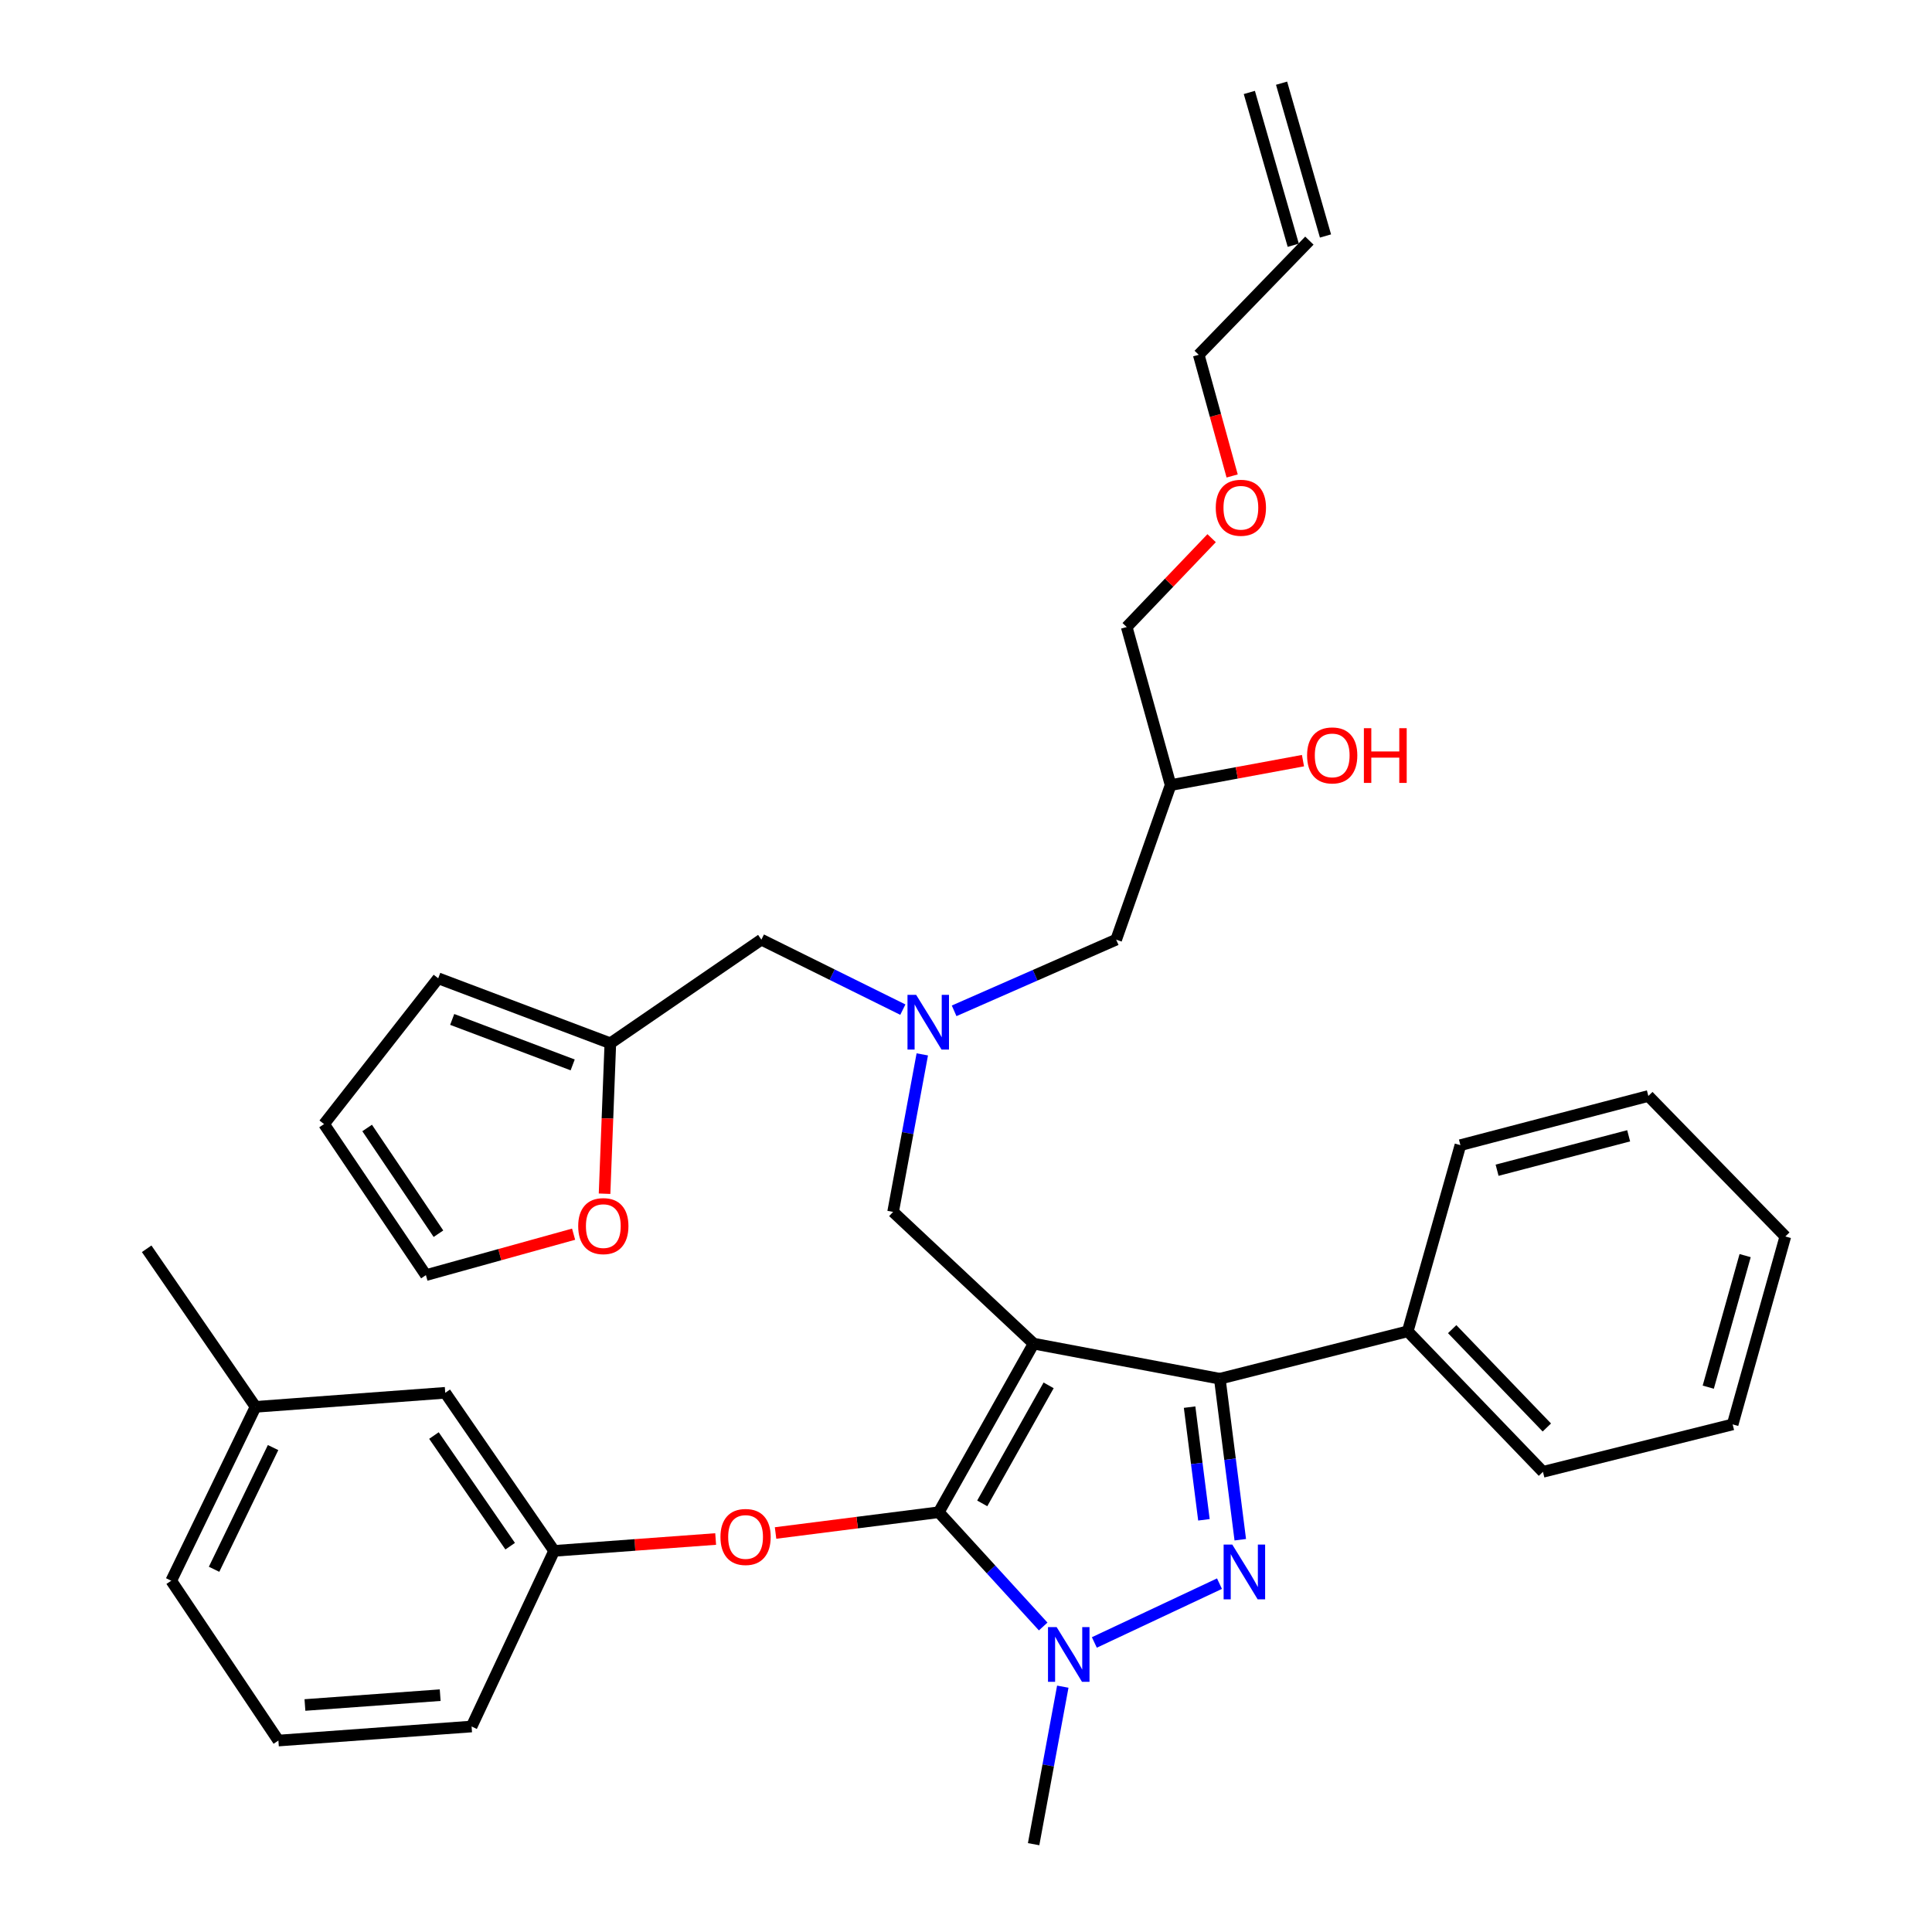 <?xml version='1.0' encoding='iso-8859-1'?>
<svg version='1.1' baseProfile='full'
              xmlns='http://www.w3.org/2000/svg'
                      xmlns:rdkit='http://www.rdkit.org/xml'
                      xmlns:xlink='http://www.w3.org/1999/xlink'
                  xml:space='preserve'
width='1000px' height='1000px' viewBox='0 0 1000 1000'>
<!-- END OF HEADER -->
<rect style='opacity:1.0;fill:#FFFFFF;stroke:none' width='1000' height='1000' x='0' y='0'> </rect>
<path class='bond-0' d='M 467.31,522.585 L 430.698,504.473' style='fill:none;fill-rule:evenodd;stroke:#0000FF;stroke-width:6px;stroke-linecap:butt;stroke-linejoin:miter;stroke-opacity:1' />
<path class='bond-0' d='M 430.698,504.473 L 394.087,486.362' style='fill:none;fill-rule:evenodd;stroke:#000000;stroke-width:6px;stroke-linecap:butt;stroke-linejoin:miter;stroke-opacity:1' />
<path class='bond-1' d='M 493.855,523.205 L 535.793,504.784' style='fill:none;fill-rule:evenodd;stroke:#0000FF;stroke-width:6px;stroke-linecap:butt;stroke-linejoin:miter;stroke-opacity:1' />
<path class='bond-1' d='M 535.793,504.784 L 577.73,486.362' style='fill:none;fill-rule:evenodd;stroke:#000000;stroke-width:6px;stroke-linecap:butt;stroke-linejoin:miter;stroke-opacity:1' />
<path class='bond-2' d='M 477.373,545.746 L 469.821,586.512' style='fill:none;fill-rule:evenodd;stroke:#0000FF;stroke-width:6px;stroke-linecap:butt;stroke-linejoin:miter;stroke-opacity:1' />
<path class='bond-2' d='M 469.821,586.512 L 462.268,627.277' style='fill:none;fill-rule:evenodd;stroke:#000000;stroke-width:6px;stroke-linecap:butt;stroke-linejoin:miter;stroke-opacity:1' />
<path class='bond-3' d='M 577.73,486.362 L 605.913,406.365' style='fill:none;fill-rule:evenodd;stroke:#000000;stroke-width:6px;stroke-linecap:butt;stroke-linejoin:miter;stroke-opacity:1' />
<path class='bond-4' d='M 605.913,406.365 L 640.166,400.037' style='fill:none;fill-rule:evenodd;stroke:#000000;stroke-width:6px;stroke-linecap:butt;stroke-linejoin:miter;stroke-opacity:1' />
<path class='bond-4' d='M 640.166,400.037 L 674.42,393.708' style='fill:none;fill-rule:evenodd;stroke:#FF0000;stroke-width:6px;stroke-linecap:butt;stroke-linejoin:miter;stroke-opacity:1' />
<path class='bond-5' d='M 605.913,406.365 L 583.179,324.546' style='fill:none;fill-rule:evenodd;stroke:#000000;stroke-width:6px;stroke-linecap:butt;stroke-linejoin:miter;stroke-opacity:1' />
<path class='bond-6' d='M 583.179,324.546 L 605.158,301.555' style='fill:none;fill-rule:evenodd;stroke:#000000;stroke-width:6px;stroke-linecap:butt;stroke-linejoin:miter;stroke-opacity:1' />
<path class='bond-6' d='M 605.158,301.555 L 627.137,278.565' style='fill:none;fill-rule:evenodd;stroke:#FF0000;stroke-width:6px;stroke-linecap:butt;stroke-linejoin:miter;stroke-opacity:1' />
<path class='bond-7' d='M 637.759,246.359 L 629.108,215' style='fill:none;fill-rule:evenodd;stroke:#FF0000;stroke-width:6px;stroke-linecap:butt;stroke-linejoin:miter;stroke-opacity:1' />
<path class='bond-7' d='M 629.108,215 L 620.458,183.64' style='fill:none;fill-rule:evenodd;stroke:#000000;stroke-width:6px;stroke-linecap:butt;stroke-linejoin:miter;stroke-opacity:1' />
<path class='bond-8' d='M 620.458,183.64 L 677.731,124.545' style='fill:none;fill-rule:evenodd;stroke:#000000;stroke-width:6px;stroke-linecap:butt;stroke-linejoin:miter;stroke-opacity:1' />
<path class='bond-9' d='M 462.268,627.277 L 535.002,695.458' style='fill:none;fill-rule:evenodd;stroke:#000000;stroke-width:6px;stroke-linecap:butt;stroke-linejoin:miter;stroke-opacity:1' />
<path class='bond-10' d='M 539.95,841.874 L 512.929,812.301' style='fill:none;fill-rule:evenodd;stroke:#0000FF;stroke-width:6px;stroke-linecap:butt;stroke-linejoin:miter;stroke-opacity:1' />
<path class='bond-10' d='M 512.929,812.301 L 485.908,782.727' style='fill:none;fill-rule:evenodd;stroke:#000000;stroke-width:6px;stroke-linecap:butt;stroke-linejoin:miter;stroke-opacity:1' />
<path class='bond-11' d='M 566.434,850.131 L 631.203,819.695' style='fill:none;fill-rule:evenodd;stroke:#0000FF;stroke-width:6px;stroke-linecap:butt;stroke-linejoin:miter;stroke-opacity:1' />
<path class='bond-12' d='M 550.099,873.015 L 542.551,913.78' style='fill:none;fill-rule:evenodd;stroke:#0000FF;stroke-width:6px;stroke-linecap:butt;stroke-linejoin:miter;stroke-opacity:1' />
<path class='bond-12' d='M 542.551,913.78 L 535.002,954.545' style='fill:none;fill-rule:evenodd;stroke:#000000;stroke-width:6px;stroke-linecap:butt;stroke-linejoin:miter;stroke-opacity:1' />
<path class='bond-13' d='M 485.908,782.727 L 443.668,788.101' style='fill:none;fill-rule:evenodd;stroke:#000000;stroke-width:6px;stroke-linecap:butt;stroke-linejoin:miter;stroke-opacity:1' />
<path class='bond-13' d='M 443.668,788.101 L 401.428,793.475' style='fill:none;fill-rule:evenodd;stroke:#FF0000;stroke-width:6px;stroke-linecap:butt;stroke-linejoin:miter;stroke-opacity:1' />
<path class='bond-14' d='M 485.908,782.727 L 535.002,695.458' style='fill:none;fill-rule:evenodd;stroke:#000000;stroke-width:6px;stroke-linecap:butt;stroke-linejoin:miter;stroke-opacity:1' />
<path class='bond-14' d='M 508.404,778.149 L 542.769,717.061' style='fill:none;fill-rule:evenodd;stroke:#000000;stroke-width:6px;stroke-linecap:butt;stroke-linejoin:miter;stroke-opacity:1' />
<path class='bond-15' d='M 535.002,695.458 L 631.367,713.639' style='fill:none;fill-rule:evenodd;stroke:#000000;stroke-width:6px;stroke-linecap:butt;stroke-linejoin:miter;stroke-opacity:1' />
<path class='bond-16' d='M 631.367,713.639 L 728.638,689.093' style='fill:none;fill-rule:evenodd;stroke:#000000;stroke-width:6px;stroke-linecap:butt;stroke-linejoin:miter;stroke-opacity:1' />
<path class='bond-17' d='M 631.367,713.639 L 636.666,755.3' style='fill:none;fill-rule:evenodd;stroke:#000000;stroke-width:6px;stroke-linecap:butt;stroke-linejoin:miter;stroke-opacity:1' />
<path class='bond-17' d='M 636.666,755.3 L 641.966,796.96' style='fill:none;fill-rule:evenodd;stroke:#0000FF;stroke-width:6px;stroke-linecap:butt;stroke-linejoin:miter;stroke-opacity:1' />
<path class='bond-17' d='M 615.734,728.328 L 619.444,757.491' style='fill:none;fill-rule:evenodd;stroke:#000000;stroke-width:6px;stroke-linecap:butt;stroke-linejoin:miter;stroke-opacity:1' />
<path class='bond-17' d='M 619.444,757.491 L 623.154,786.653' style='fill:none;fill-rule:evenodd;stroke:#0000FF;stroke-width:6px;stroke-linecap:butt;stroke-linejoin:miter;stroke-opacity:1' />
<path class='bond-18' d='M 315.913,539.998 L 314.416,578.931' style='fill:none;fill-rule:evenodd;stroke:#000000;stroke-width:6px;stroke-linecap:butt;stroke-linejoin:miter;stroke-opacity:1' />
<path class='bond-18' d='M 314.416,578.931 L 312.919,617.864' style='fill:none;fill-rule:evenodd;stroke:#FF0000;stroke-width:6px;stroke-linecap:butt;stroke-linejoin:miter;stroke-opacity:1' />
<path class='bond-19' d='M 315.913,539.998 L 226.821,506.366' style='fill:none;fill-rule:evenodd;stroke:#000000;stroke-width:6px;stroke-linecap:butt;stroke-linejoin:miter;stroke-opacity:1' />
<path class='bond-19' d='M 296.418,551.196 L 234.054,527.653' style='fill:none;fill-rule:evenodd;stroke:#000000;stroke-width:6px;stroke-linecap:butt;stroke-linejoin:miter;stroke-opacity:1' />
<path class='bond-20' d='M 315.913,539.998 L 394.087,486.362' style='fill:none;fill-rule:evenodd;stroke:#000000;stroke-width:6px;stroke-linecap:butt;stroke-linejoin:miter;stroke-opacity:1' />
<path class='bond-21' d='M 296.895,638.813 L 258.675,649.408' style='fill:none;fill-rule:evenodd;stroke:#FF0000;stroke-width:6px;stroke-linecap:butt;stroke-linejoin:miter;stroke-opacity:1' />
<path class='bond-21' d='M 258.675,649.408 L 220.456,660.003' style='fill:none;fill-rule:evenodd;stroke:#000000;stroke-width:6px;stroke-linecap:butt;stroke-linejoin:miter;stroke-opacity:1' />
<path class='bond-22' d='M 226.821,506.366 L 167.726,581.82' style='fill:none;fill-rule:evenodd;stroke:#000000;stroke-width:6px;stroke-linecap:butt;stroke-linejoin:miter;stroke-opacity:1' />
<path class='bond-23' d='M 220.456,660.003 L 167.726,581.82' style='fill:none;fill-rule:evenodd;stroke:#000000;stroke-width:6px;stroke-linecap:butt;stroke-linejoin:miter;stroke-opacity:1' />
<path class='bond-23' d='M 226.94,638.568 L 190.029,583.839' style='fill:none;fill-rule:evenodd;stroke:#000000;stroke-width:6px;stroke-linecap:butt;stroke-linejoin:miter;stroke-opacity:1' />
<path class='bond-24' d='M 370.424,796.587 L 328.619,799.659' style='fill:none;fill-rule:evenodd;stroke:#FF0000;stroke-width:6px;stroke-linecap:butt;stroke-linejoin:miter;stroke-opacity:1' />
<path class='bond-24' d='M 328.619,799.659 L 286.814,802.731' style='fill:none;fill-rule:evenodd;stroke:#000000;stroke-width:6px;stroke-linecap:butt;stroke-linejoin:miter;stroke-opacity:1' />
<path class='bond-25' d='M 132.27,728.184 L 88.636,818.183' style='fill:none;fill-rule:evenodd;stroke:#000000;stroke-width:6px;stroke-linecap:butt;stroke-linejoin:miter;stroke-opacity:1' />
<path class='bond-25' d='M 141.347,749.258 L 110.803,812.257' style='fill:none;fill-rule:evenodd;stroke:#000000;stroke-width:6px;stroke-linecap:butt;stroke-linejoin:miter;stroke-opacity:1' />
<path class='bond-26' d='M 132.27,728.184 L 230.458,720.912' style='fill:none;fill-rule:evenodd;stroke:#000000;stroke-width:6px;stroke-linecap:butt;stroke-linejoin:miter;stroke-opacity:1' />
<path class='bond-27' d='M 132.27,728.184 L 75.914,646.365' style='fill:none;fill-rule:evenodd;stroke:#000000;stroke-width:6px;stroke-linecap:butt;stroke-linejoin:miter;stroke-opacity:1' />
<path class='bond-28' d='M 88.636,818.183 L 144.095,900.909' style='fill:none;fill-rule:evenodd;stroke:#000000;stroke-width:6px;stroke-linecap:butt;stroke-linejoin:miter;stroke-opacity:1' />
<path class='bond-29' d='M 144.095,900.909 L 244.096,893.637' style='fill:none;fill-rule:evenodd;stroke:#000000;stroke-width:6px;stroke-linecap:butt;stroke-linejoin:miter;stroke-opacity:1' />
<path class='bond-29' d='M 157.836,882.503 L 227.836,877.412' style='fill:none;fill-rule:evenodd;stroke:#000000;stroke-width:6px;stroke-linecap:butt;stroke-linejoin:miter;stroke-opacity:1' />
<path class='bond-30' d='M 728.638,689.093 L 798.632,761.817' style='fill:none;fill-rule:evenodd;stroke:#000000;stroke-width:6px;stroke-linecap:butt;stroke-linejoin:miter;stroke-opacity:1' />
<path class='bond-30' d='M 751.645,687.962 L 800.642,738.869' style='fill:none;fill-rule:evenodd;stroke:#000000;stroke-width:6px;stroke-linecap:butt;stroke-linejoin:miter;stroke-opacity:1' />
<path class='bond-31' d='M 728.638,689.093 L 755.904,592.728' style='fill:none;fill-rule:evenodd;stroke:#000000;stroke-width:6px;stroke-linecap:butt;stroke-linejoin:miter;stroke-opacity:1' />
<path class='bond-32' d='M 798.632,761.817 L 896.819,737.27' style='fill:none;fill-rule:evenodd;stroke:#000000;stroke-width:6px;stroke-linecap:butt;stroke-linejoin:miter;stroke-opacity:1' />
<path class='bond-33' d='M 896.819,737.27 L 924.086,639.999' style='fill:none;fill-rule:evenodd;stroke:#000000;stroke-width:6px;stroke-linecap:butt;stroke-linejoin:miter;stroke-opacity:1' />
<path class='bond-33' d='M 884.193,717.993 L 903.279,649.904' style='fill:none;fill-rule:evenodd;stroke:#000000;stroke-width:6px;stroke-linecap:butt;stroke-linejoin:miter;stroke-opacity:1' />
<path class='bond-34' d='M 924.086,639.999 L 853.185,567.275' style='fill:none;fill-rule:evenodd;stroke:#000000;stroke-width:6px;stroke-linecap:butt;stroke-linejoin:miter;stroke-opacity:1' />
<path class='bond-35' d='M 853.185,567.275 L 755.904,592.728' style='fill:none;fill-rule:evenodd;stroke:#000000;stroke-width:6px;stroke-linecap:butt;stroke-linejoin:miter;stroke-opacity:1' />
<path class='bond-35' d='M 842.987,587.889 L 774.891,605.706' style='fill:none;fill-rule:evenodd;stroke:#000000;stroke-width:6px;stroke-linecap:butt;stroke-linejoin:miter;stroke-opacity:1' />
<path class='bond-36' d='M 244.096,893.637 L 286.814,802.731' style='fill:none;fill-rule:evenodd;stroke:#000000;stroke-width:6px;stroke-linecap:butt;stroke-linejoin:miter;stroke-opacity:1' />
<path class='bond-37' d='M 286.814,802.731 L 230.458,720.912' style='fill:none;fill-rule:evenodd;stroke:#000000;stroke-width:6px;stroke-linecap:butt;stroke-linejoin:miter;stroke-opacity:1' />
<path class='bond-37' d='M 264.063,800.307 L 224.613,743.033' style='fill:none;fill-rule:evenodd;stroke:#000000;stroke-width:6px;stroke-linecap:butt;stroke-linejoin:miter;stroke-opacity:1' />
<path class='bond-38' d='M 686.073,122.146 L 663.34,43.056' style='fill:none;fill-rule:evenodd;stroke:#000000;stroke-width:6px;stroke-linecap:butt;stroke-linejoin:miter;stroke-opacity:1' />
<path class='bond-38' d='M 669.388,126.943 L 646.654,47.853' style='fill:none;fill-rule:evenodd;stroke:#000000;stroke-width:6px;stroke-linecap:butt;stroke-linejoin:miter;stroke-opacity:1' />
<path  class='atom-0' d='M 474.199 514.93
L 483.479 529.93
Q 484.399 531.41, 485.879 534.09
Q 487.359 536.77, 487.439 536.93
L 487.439 514.93
L 491.199 514.93
L 491.199 543.25
L 487.319 543.25
L 477.359 526.85
Q 476.199 524.93, 474.959 522.73
Q 473.759 520.53, 473.399 519.85
L 473.399 543.25
L 469.719 543.25
L 469.719 514.93
L 474.199 514.93
' fill='#0000FF'/>
<path  class='atom-4' d='M 676.546 390.994
Q 676.546 384.194, 679.906 380.394
Q 683.266 376.594, 689.546 376.594
Q 695.826 376.594, 699.186 380.394
Q 702.546 384.194, 702.546 390.994
Q 702.546 397.874, 699.146 401.794
Q 695.746 405.674, 689.546 405.674
Q 683.306 405.674, 679.906 401.794
Q 676.546 397.914, 676.546 390.994
M 689.546 402.474
Q 693.866 402.474, 696.186 399.594
Q 698.546 396.674, 698.546 390.994
Q 698.546 385.434, 696.186 382.634
Q 693.866 379.794, 689.546 379.794
Q 685.226 379.794, 682.866 382.594
Q 680.546 385.394, 680.546 390.994
Q 680.546 396.714, 682.866 399.594
Q 685.226 402.474, 689.546 402.474
' fill='#FF0000'/>
<path  class='atom-4' d='M 705.946 376.914
L 709.786 376.914
L 709.786 388.954
L 724.266 388.954
L 724.266 376.914
L 728.106 376.914
L 728.106 405.234
L 724.266 405.234
L 724.266 392.154
L 709.786 392.154
L 709.786 405.234
L 705.946 405.234
L 705.946 376.914
' fill='#FF0000'/>
<path  class='atom-5' d='M 629.275 262.81
Q 629.275 256.01, 632.635 252.21
Q 635.995 248.41, 642.275 248.41
Q 648.555 248.41, 651.915 252.21
Q 655.275 256.01, 655.275 262.81
Q 655.275 269.69, 651.875 273.61
Q 648.475 277.49, 642.275 277.49
Q 636.035 277.49, 632.635 273.61
Q 629.275 269.73, 629.275 262.81
M 642.275 274.29
Q 646.595 274.29, 648.915 271.41
Q 651.275 268.49, 651.275 262.81
Q 651.275 257.25, 648.915 254.45
Q 646.595 251.61, 642.275 251.61
Q 637.955 251.61, 635.595 254.41
Q 633.275 257.21, 633.275 262.81
Q 633.275 268.53, 635.595 271.41
Q 637.955 274.29, 642.275 274.29
' fill='#FF0000'/>
<path  class='atom-8' d='M 546.923 842.198
L 556.203 857.198
Q 557.123 858.678, 558.603 861.358
Q 560.083 864.038, 560.163 864.198
L 560.163 842.198
L 563.923 842.198
L 563.923 870.518
L 560.043 870.518
L 550.083 854.118
Q 548.923 852.198, 547.683 849.998
Q 546.483 847.798, 546.123 847.118
L 546.123 870.518
L 542.443 870.518
L 542.443 842.198
L 546.923 842.198
' fill='#0000FF'/>
<path  class='atom-12' d='M 637.828 799.48
L 647.108 814.48
Q 648.028 815.96, 649.508 818.64
Q 650.988 821.32, 651.068 821.48
L 651.068 799.48
L 654.828 799.48
L 654.828 827.8
L 650.948 827.8
L 640.988 811.4
Q 639.828 809.48, 638.588 807.28
Q 637.388 805.08, 637.028 804.4
L 637.028 827.8
L 633.348 827.8
L 633.348 799.48
L 637.828 799.48
' fill='#0000FF'/>
<path  class='atom-14' d='M 299.277 634.629
Q 299.277 627.829, 302.637 624.029
Q 305.997 620.229, 312.277 620.229
Q 318.557 620.229, 321.917 624.029
Q 325.277 627.829, 325.277 634.629
Q 325.277 641.509, 321.877 645.429
Q 318.477 649.309, 312.277 649.309
Q 306.037 649.309, 302.637 645.429
Q 299.277 641.549, 299.277 634.629
M 312.277 646.109
Q 316.597 646.109, 318.917 643.229
Q 321.277 640.309, 321.277 634.629
Q 321.277 629.069, 318.917 626.269
Q 316.597 623.429, 312.277 623.429
Q 307.957 623.429, 305.597 626.229
Q 303.277 629.029, 303.277 634.629
Q 303.277 640.349, 305.597 643.229
Q 307.957 646.109, 312.277 646.109
' fill='#FF0000'/>
<path  class='atom-17' d='M 372.908 795.529
Q 372.908 788.729, 376.268 784.929
Q 379.628 781.129, 385.908 781.129
Q 392.188 781.129, 395.548 784.929
Q 398.908 788.729, 398.908 795.529
Q 398.908 802.409, 395.508 806.329
Q 392.108 810.209, 385.908 810.209
Q 379.668 810.209, 376.268 806.329
Q 372.908 802.449, 372.908 795.529
M 385.908 807.009
Q 390.228 807.009, 392.548 804.129
Q 394.908 801.209, 394.908 795.529
Q 394.908 789.969, 392.548 787.169
Q 390.228 784.329, 385.908 784.329
Q 381.588 784.329, 379.228 787.129
Q 376.908 789.929, 376.908 795.529
Q 376.908 801.249, 379.228 804.129
Q 381.588 807.009, 385.908 807.009
' fill='#FF0000'/>
</svg>
